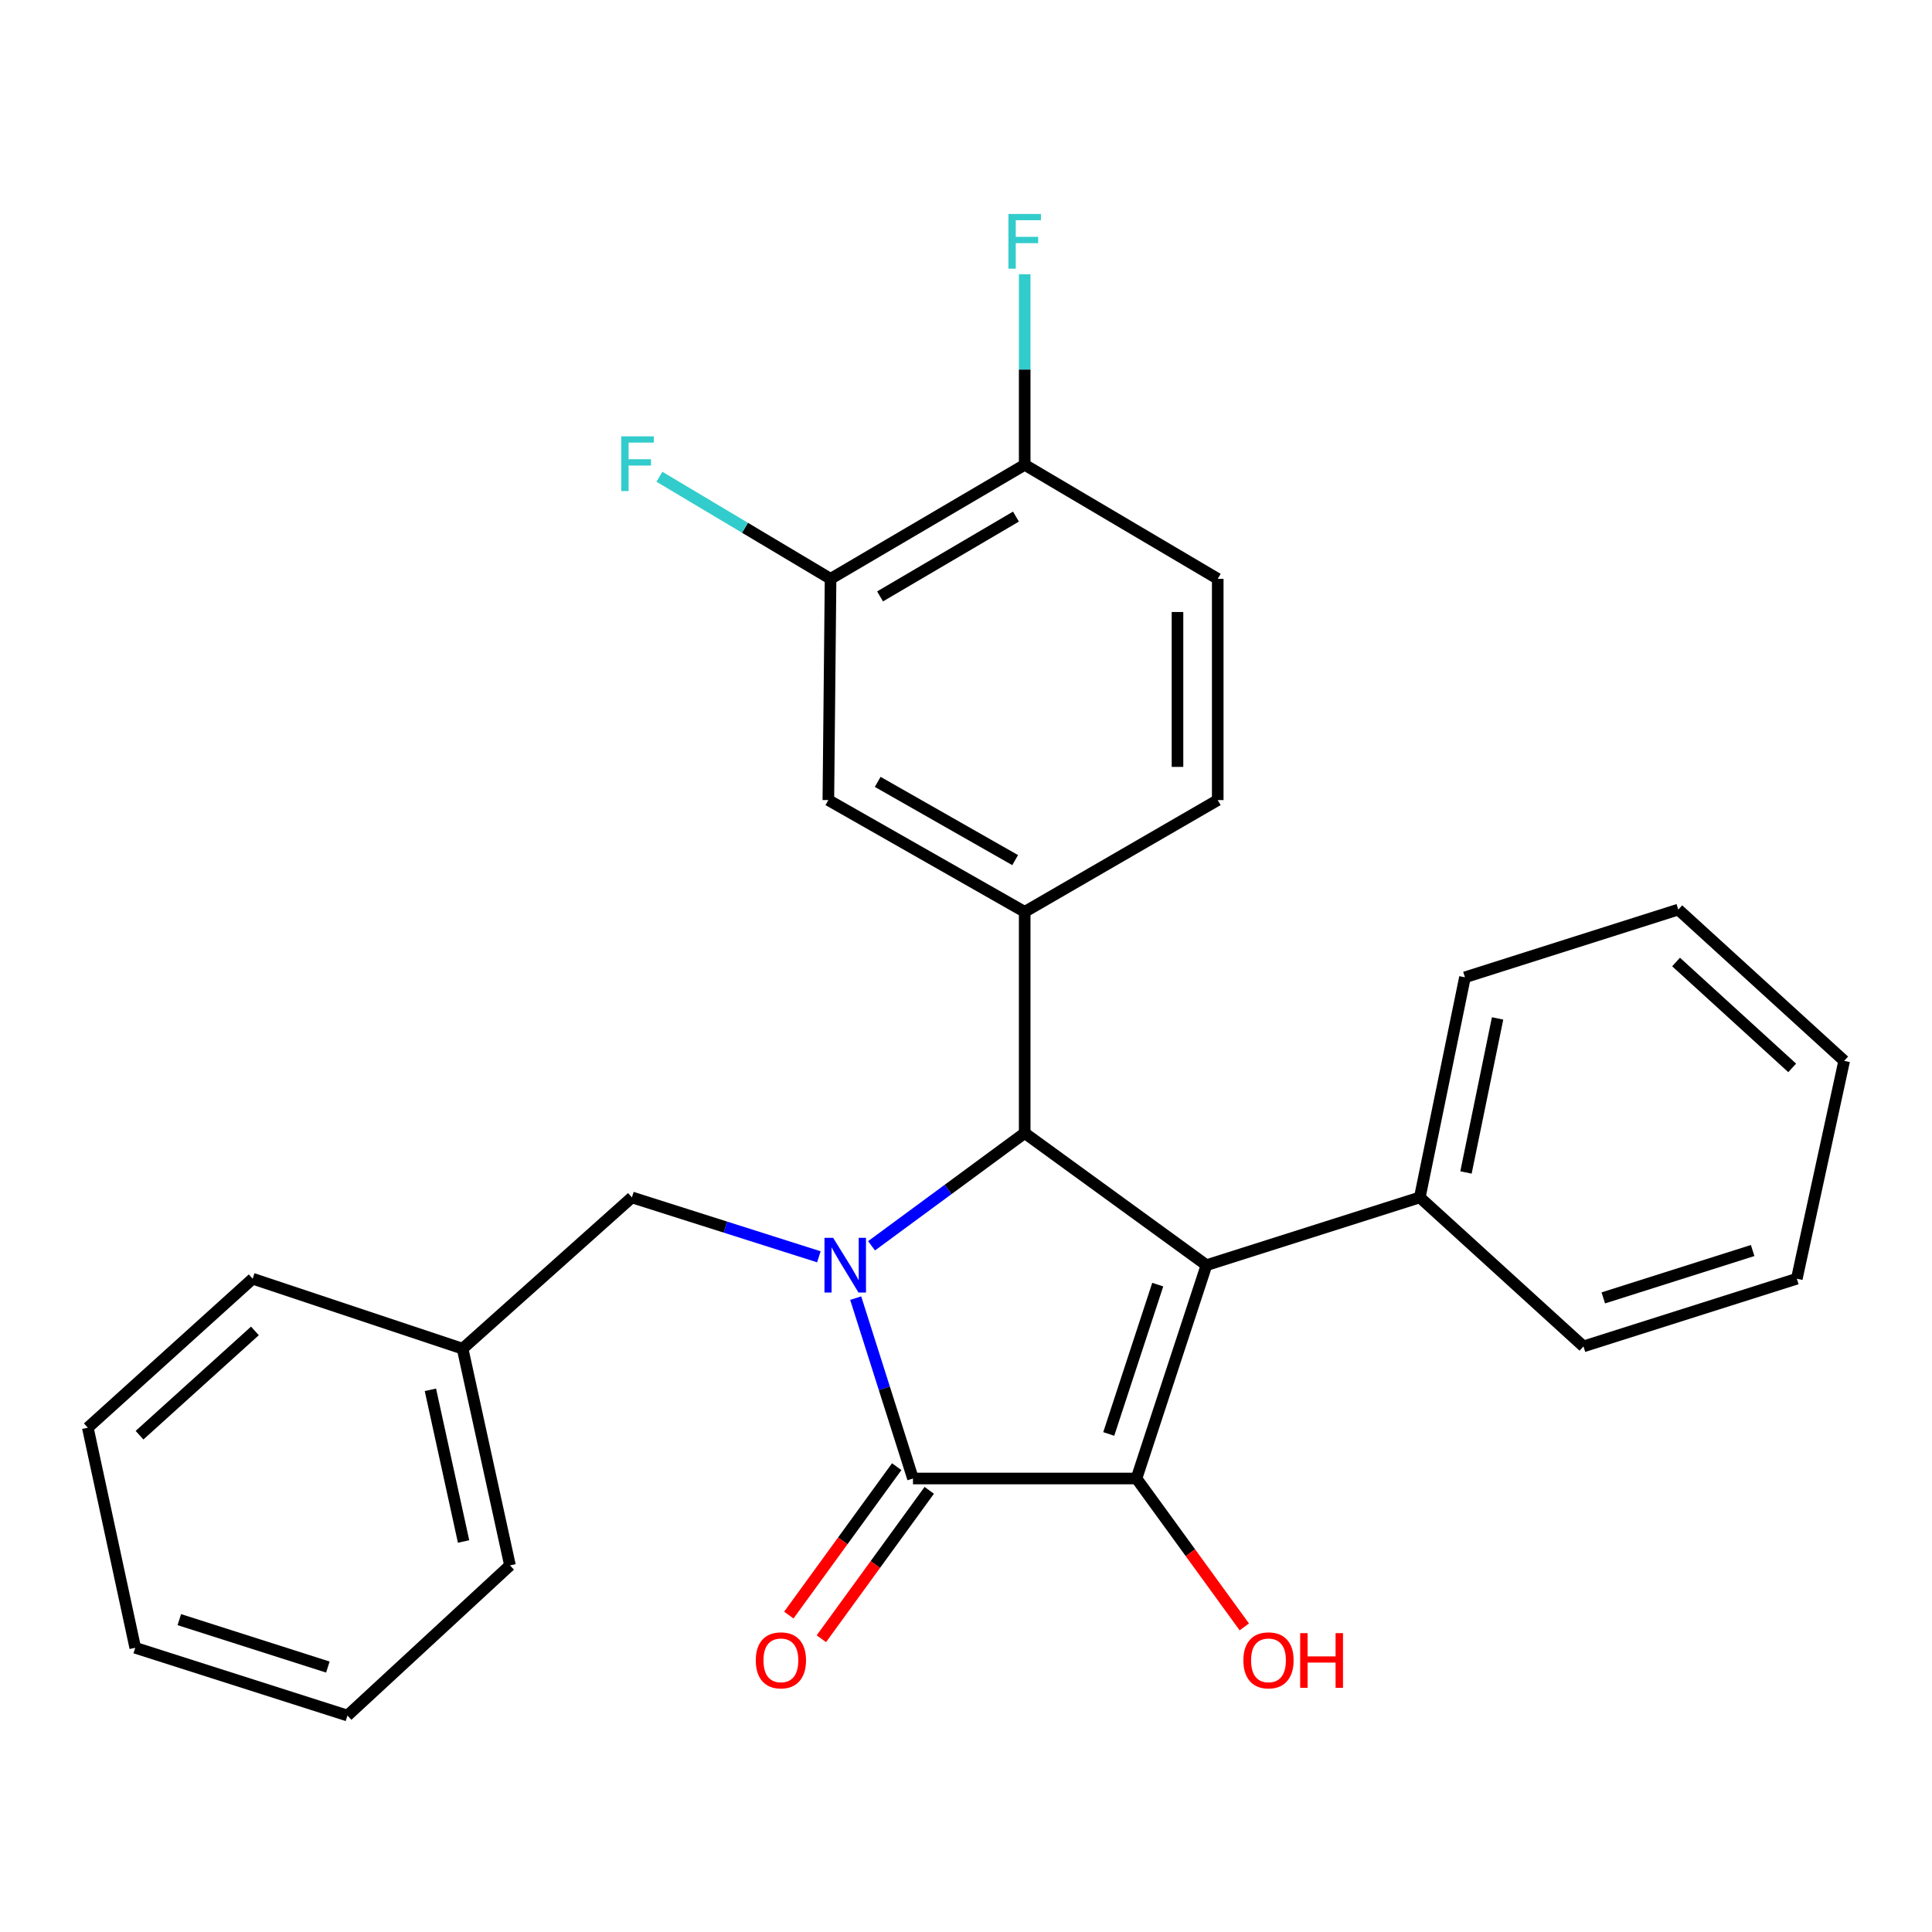 <?xml version='1.0' encoding='iso-8859-1'?>
<svg version='1.1' baseProfile='full'
              xmlns='http://www.w3.org/2000/svg'
                      xmlns:rdkit='http://www.rdkit.org/xml'
                      xmlns:xlink='http://www.w3.org/1999/xlink'
                  xml:space='preserve'
width='1000px' height='1000px' viewBox='0 0 1000 1000'>
<!-- END OF HEADER -->
<rect style='opacity:1.0;fill:#FFFFFF;stroke:none' width='1000' height='1000' x='0' y='0'> </rect>
<path class='bond-2' d='M 442.906,671.907 L 457.732,718.589' style='fill:none;fill-rule:evenodd;stroke:#0000FF;stroke-width:6px;stroke-linecap:butt;stroke-linejoin:miter;stroke-opacity:1' />
<path class='bond-2' d='M 457.732,718.589 L 472.557,765.271' style='fill:none;fill-rule:evenodd;stroke:#000000;stroke-width:6px;stroke-linecap:butt;stroke-linejoin:miter;stroke-opacity:1' />
<path class='bond-3' d='M 451.113,644.823 L 490.747,615.649' style='fill:none;fill-rule:evenodd;stroke:#0000FF;stroke-width:6px;stroke-linecap:butt;stroke-linejoin:miter;stroke-opacity:1' />
<path class='bond-3' d='M 490.747,615.649 L 530.382,586.475' style='fill:none;fill-rule:evenodd;stroke:#000000;stroke-width:6px;stroke-linecap:butt;stroke-linejoin:miter;stroke-opacity:1' />
<path class='bond-6' d='M 423.853,650.519 L 375.461,635.145' style='fill:none;fill-rule:evenodd;stroke:#0000FF;stroke-width:6px;stroke-linecap:butt;stroke-linejoin:miter;stroke-opacity:1' />
<path class='bond-6' d='M 375.461,635.145 L 327.07,619.772' style='fill:none;fill-rule:evenodd;stroke:#000000;stroke-width:6px;stroke-linecap:butt;stroke-linejoin:miter;stroke-opacity:1' />
<path class='bond-0' d='M 624.465,654.851 L 530.382,586.475' style='fill:none;fill-rule:evenodd;stroke:#000000;stroke-width:6px;stroke-linecap:butt;stroke-linejoin:miter;stroke-opacity:1' />
<path class='bond-8' d='M 624.465,654.851 L 734.886,619.772' style='fill:none;fill-rule:evenodd;stroke:#000000;stroke-width:6px;stroke-linecap:butt;stroke-linejoin:miter;stroke-opacity:1' />
<path class='bond-27' d='M 624.465,654.851 L 588.241,765.271' style='fill:none;fill-rule:evenodd;stroke:#000000;stroke-width:6px;stroke-linecap:butt;stroke-linejoin:miter;stroke-opacity:1' />
<path class='bond-27' d='M 599.244,664.922 L 573.887,742.216' style='fill:none;fill-rule:evenodd;stroke:#000000;stroke-width:6px;stroke-linecap:butt;stroke-linejoin:miter;stroke-opacity:1' />
<path class='bond-1' d='M 588.241,765.271 L 472.557,765.271' style='fill:none;fill-rule:evenodd;stroke:#000000;stroke-width:6px;stroke-linecap:butt;stroke-linejoin:miter;stroke-opacity:1' />
<path class='bond-12' d='M 588.241,765.271 L 616.148,803.677' style='fill:none;fill-rule:evenodd;stroke:#000000;stroke-width:6px;stroke-linecap:butt;stroke-linejoin:miter;stroke-opacity:1' />
<path class='bond-12' d='M 616.148,803.677 L 644.054,842.082' style='fill:none;fill-rule:evenodd;stroke:#FF0000;stroke-width:6px;stroke-linecap:butt;stroke-linejoin:miter;stroke-opacity:1' />
<path class='bond-9' d='M 464.135,759.148 L 436.214,797.554' style='fill:none;fill-rule:evenodd;stroke:#000000;stroke-width:6px;stroke-linecap:butt;stroke-linejoin:miter;stroke-opacity:1' />
<path class='bond-9' d='M 436.214,797.554 L 408.294,835.959' style='fill:none;fill-rule:evenodd;stroke:#FF0000;stroke-width:6px;stroke-linecap:butt;stroke-linejoin:miter;stroke-opacity:1' />
<path class='bond-9' d='M 480.979,771.394 L 453.059,809.799' style='fill:none;fill-rule:evenodd;stroke:#000000;stroke-width:6px;stroke-linecap:butt;stroke-linejoin:miter;stroke-opacity:1' />
<path class='bond-9' d='M 453.059,809.799 L 425.138,848.205' style='fill:none;fill-rule:evenodd;stroke:#FF0000;stroke-width:6px;stroke-linecap:butt;stroke-linejoin:miter;stroke-opacity:1' />
<path class='bond-4' d='M 530.382,586.475 L 530.382,471.971' style='fill:none;fill-rule:evenodd;stroke:#000000;stroke-width:6px;stroke-linecap:butt;stroke-linejoin:miter;stroke-opacity:1' />
<path class='bond-5' d='M 530.382,471.971 L 428.755,414.123' style='fill:none;fill-rule:evenodd;stroke:#000000;stroke-width:6px;stroke-linecap:butt;stroke-linejoin:miter;stroke-opacity:1' />
<path class='bond-5' d='M 525.44,445.195 L 454.301,404.701' style='fill:none;fill-rule:evenodd;stroke:#000000;stroke-width:6px;stroke-linecap:butt;stroke-linejoin:miter;stroke-opacity:1' />
<path class='bond-11' d='M 530.382,471.971 L 630.297,414.123' style='fill:none;fill-rule:evenodd;stroke:#000000;stroke-width:6px;stroke-linecap:butt;stroke-linejoin:miter;stroke-opacity:1' />
<path class='bond-7' d='M 428.755,414.123 L 429.9,299.596' style='fill:none;fill-rule:evenodd;stroke:#000000;stroke-width:6px;stroke-linecap:butt;stroke-linejoin:miter;stroke-opacity:1' />
<path class='bond-16' d='M 327.07,619.772 L 239.442,698.086' style='fill:none;fill-rule:evenodd;stroke:#000000;stroke-width:6px;stroke-linecap:butt;stroke-linejoin:miter;stroke-opacity:1' />
<path class='bond-14' d='M 429.9,299.596 L 385.607,273.182' style='fill:none;fill-rule:evenodd;stroke:#000000;stroke-width:6px;stroke-linecap:butt;stroke-linejoin:miter;stroke-opacity:1' />
<path class='bond-14' d='M 385.607,273.182 L 341.313,246.768' style='fill:none;fill-rule:evenodd;stroke:#33CCCC;stroke-width:6px;stroke-linecap:butt;stroke-linejoin:miter;stroke-opacity:1' />
<path class='bond-29' d='M 429.9,299.596 L 530.382,240.579' style='fill:none;fill-rule:evenodd;stroke:#000000;stroke-width:6px;stroke-linecap:butt;stroke-linejoin:miter;stroke-opacity:1' />
<path class='bond-29' d='M 455.519,308.7 L 525.856,267.389' style='fill:none;fill-rule:evenodd;stroke:#000000;stroke-width:6px;stroke-linecap:butt;stroke-linejoin:miter;stroke-opacity:1' />
<path class='bond-17' d='M 734.886,619.772 L 758.256,505.858' style='fill:none;fill-rule:evenodd;stroke:#000000;stroke-width:6px;stroke-linecap:butt;stroke-linejoin:miter;stroke-opacity:1' />
<path class='bond-17' d='M 758.791,606.87 L 775.151,527.13' style='fill:none;fill-rule:evenodd;stroke:#000000;stroke-width:6px;stroke-linecap:butt;stroke-linejoin:miter;stroke-opacity:1' />
<path class='bond-18' d='M 734.886,619.772 L 819.598,696.895' style='fill:none;fill-rule:evenodd;stroke:#000000;stroke-width:6px;stroke-linecap:butt;stroke-linejoin:miter;stroke-opacity:1' />
<path class='bond-10' d='M 530.382,240.579 L 630.297,299.596' style='fill:none;fill-rule:evenodd;stroke:#000000;stroke-width:6px;stroke-linecap:butt;stroke-linejoin:miter;stroke-opacity:1' />
<path class='bond-15' d='M 530.382,240.579 L 530.382,191.269' style='fill:none;fill-rule:evenodd;stroke:#000000;stroke-width:6px;stroke-linecap:butt;stroke-linejoin:miter;stroke-opacity:1' />
<path class='bond-15' d='M 530.382,191.269 L 530.382,141.958' style='fill:none;fill-rule:evenodd;stroke:#33CCCC;stroke-width:6px;stroke-linecap:butt;stroke-linejoin:miter;stroke-opacity:1' />
<path class='bond-13' d='M 630.297,414.123 L 630.297,299.596' style='fill:none;fill-rule:evenodd;stroke:#000000;stroke-width:6px;stroke-linecap:butt;stroke-linejoin:miter;stroke-opacity:1' />
<path class='bond-13' d='M 609.471,396.944 L 609.471,316.775' style='fill:none;fill-rule:evenodd;stroke:#000000;stroke-width:6px;stroke-linecap:butt;stroke-linejoin:miter;stroke-opacity:1' />
<path class='bond-19' d='M 239.442,698.086 L 263.969,810.242' style='fill:none;fill-rule:evenodd;stroke:#000000;stroke-width:6px;stroke-linecap:butt;stroke-linejoin:miter;stroke-opacity:1' />
<path class='bond-19' d='M 222.776,719.359 L 239.946,797.868' style='fill:none;fill-rule:evenodd;stroke:#000000;stroke-width:6px;stroke-linecap:butt;stroke-linejoin:miter;stroke-opacity:1' />
<path class='bond-20' d='M 239.442,698.086 L 130.78,661.862' style='fill:none;fill-rule:evenodd;stroke:#000000;stroke-width:6px;stroke-linecap:butt;stroke-linejoin:miter;stroke-opacity:1' />
<path class='bond-21' d='M 758.256,505.858 L 868.676,470.802' style='fill:none;fill-rule:evenodd;stroke:#000000;stroke-width:6px;stroke-linecap:butt;stroke-linejoin:miter;stroke-opacity:1' />
<path class='bond-22' d='M 819.598,696.895 L 930.03,661.862' style='fill:none;fill-rule:evenodd;stroke:#000000;stroke-width:6px;stroke-linecap:butt;stroke-linejoin:miter;stroke-opacity:1' />
<path class='bond-22' d='M 829.865,671.789 L 907.168,647.267' style='fill:none;fill-rule:evenodd;stroke:#000000;stroke-width:6px;stroke-linecap:butt;stroke-linejoin:miter;stroke-opacity:1' />
<path class='bond-24' d='M 263.969,810.242 L 179.847,887.966' style='fill:none;fill-rule:evenodd;stroke:#000000;stroke-width:6px;stroke-linecap:butt;stroke-linejoin:miter;stroke-opacity:1' />
<path class='bond-23' d='M 130.78,661.862 L 45.455,738.973' style='fill:none;fill-rule:evenodd;stroke:#000000;stroke-width:6px;stroke-linecap:butt;stroke-linejoin:miter;stroke-opacity:1' />
<path class='bond-23' d='M 131.944,688.879 L 72.216,742.857' style='fill:none;fill-rule:evenodd;stroke:#000000;stroke-width:6px;stroke-linecap:butt;stroke-linejoin:miter;stroke-opacity:1' />
<path class='bond-30' d='M 868.676,470.802 L 954.545,549.093' style='fill:none;fill-rule:evenodd;stroke:#000000;stroke-width:6px;stroke-linecap:butt;stroke-linejoin:miter;stroke-opacity:1' />
<path class='bond-30' d='M 867.526,497.935 L 927.634,552.739' style='fill:none;fill-rule:evenodd;stroke:#000000;stroke-width:6px;stroke-linecap:butt;stroke-linejoin:miter;stroke-opacity:1' />
<path class='bond-26' d='M 930.03,661.862 L 954.545,549.093' style='fill:none;fill-rule:evenodd;stroke:#000000;stroke-width:6px;stroke-linecap:butt;stroke-linejoin:miter;stroke-opacity:1' />
<path class='bond-25' d='M 45.455,738.973 L 70.005,852.899' style='fill:none;fill-rule:evenodd;stroke:#000000;stroke-width:6px;stroke-linecap:butt;stroke-linejoin:miter;stroke-opacity:1' />
<path class='bond-28' d='M 179.847,887.966 L 70.005,852.899' style='fill:none;fill-rule:evenodd;stroke:#000000;stroke-width:6px;stroke-linecap:butt;stroke-linejoin:miter;stroke-opacity:1' />
<path class='bond-28' d='M 169.704,862.867 L 92.815,838.32' style='fill:none;fill-rule:evenodd;stroke:#000000;stroke-width:6px;stroke-linecap:butt;stroke-linejoin:miter;stroke-opacity:1' />
<path  class='atom-0' d='M 431.23 640.691
L 440.51 655.691
Q 441.43 657.171, 442.91 659.851
Q 444.39 662.531, 444.47 662.691
L 444.47 640.691
L 448.23 640.691
L 448.23 669.011
L 444.35 669.011
L 434.39 652.611
Q 433.23 650.691, 431.99 648.491
Q 430.79 646.291, 430.43 645.611
L 430.43 669.011
L 426.75 669.011
L 426.75 640.691
L 431.23 640.691
' fill='#0000FF'/>
<path  class='atom-10' d='M 391.192 859.388
Q 391.192 852.588, 394.552 848.788
Q 397.912 844.988, 404.192 844.988
Q 410.472 844.988, 413.832 848.788
Q 417.192 852.588, 417.192 859.388
Q 417.192 866.268, 413.792 870.188
Q 410.392 874.068, 404.192 874.068
Q 397.952 874.068, 394.552 870.188
Q 391.192 866.308, 391.192 859.388
M 404.192 870.868
Q 408.512 870.868, 410.832 867.988
Q 413.192 865.068, 413.192 859.388
Q 413.192 853.828, 410.832 851.028
Q 408.512 848.188, 404.192 848.188
Q 399.872 848.188, 397.512 850.988
Q 395.192 853.788, 395.192 859.388
Q 395.192 865.108, 397.512 867.988
Q 399.872 870.868, 404.192 870.868
' fill='#FF0000'/>
<path  class='atom-13' d='M 643.571 859.388
Q 643.571 852.588, 646.931 848.788
Q 650.291 844.988, 656.571 844.988
Q 662.851 844.988, 666.211 848.788
Q 669.571 852.588, 669.571 859.388
Q 669.571 866.268, 666.171 870.188
Q 662.771 874.068, 656.571 874.068
Q 650.331 874.068, 646.931 870.188
Q 643.571 866.308, 643.571 859.388
M 656.571 870.868
Q 660.891 870.868, 663.211 867.988
Q 665.571 865.068, 665.571 859.388
Q 665.571 853.828, 663.211 851.028
Q 660.891 848.188, 656.571 848.188
Q 652.251 848.188, 649.891 850.988
Q 647.571 853.788, 647.571 859.388
Q 647.571 865.108, 649.891 867.988
Q 652.251 870.868, 656.571 870.868
' fill='#FF0000'/>
<path  class='atom-13' d='M 672.971 845.308
L 676.811 845.308
L 676.811 857.348
L 691.291 857.348
L 691.291 845.308
L 695.131 845.308
L 695.131 873.628
L 691.291 873.628
L 691.291 860.548
L 676.811 860.548
L 676.811 873.628
L 672.971 873.628
L 672.971 845.308
' fill='#FF0000'/>
<path  class='atom-15' d='M 321.565 225.852
L 338.405 225.852
L 338.405 229.092
L 325.365 229.092
L 325.365 237.692
L 336.965 237.692
L 336.965 240.972
L 325.365 240.972
L 325.365 254.172
L 321.565 254.172
L 321.565 225.852
' fill='#33CCCC'/>
<path  class='atom-16' d='M 521.962 110.746
L 538.802 110.746
L 538.802 113.986
L 525.762 113.986
L 525.762 122.586
L 537.362 122.586
L 537.362 125.866
L 525.762 125.866
L 525.762 139.066
L 521.962 139.066
L 521.962 110.746
' fill='#33CCCC'/>
</svg>
